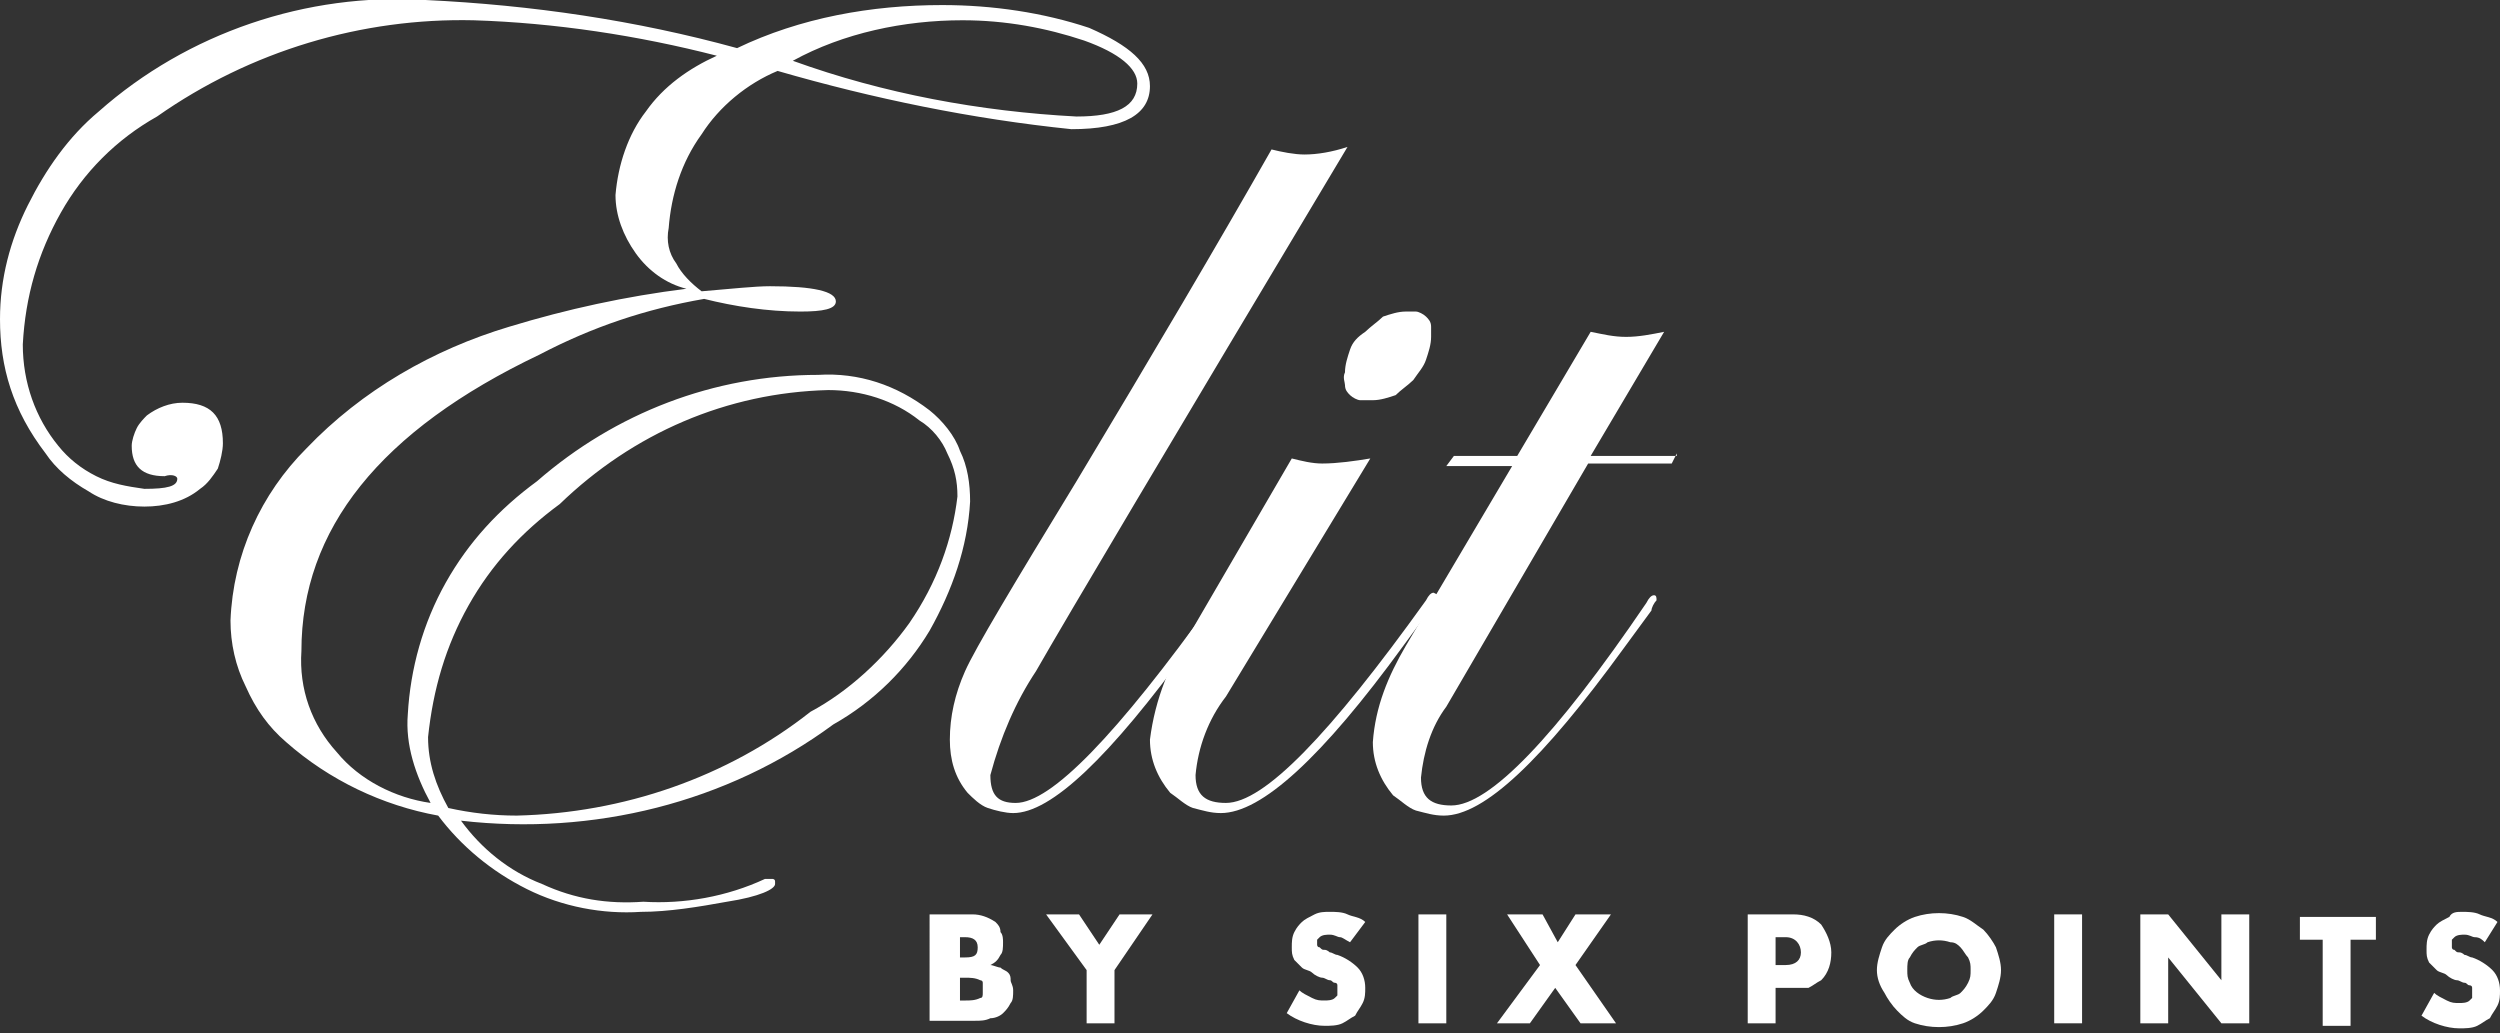 <?xml version="1.0" encoding="utf-8"?>
<!-- Generator: Adobe Illustrator 25.3.0, SVG Export Plug-In . SVG Version: 6.00 Build 0)  -->
<svg version="1.1" id="Layer_1" xmlns="http://www.w3.org/2000/svg" xmlns:xlink="http://www.w3.org/1999/xlink" x="0px" y="0px"
	 viewBox="0 0 98.7 40.8" style="enable-background:new 0 0 98.7 40.8;" xml:space="preserve">
<rect x="0" y="0" width="98.7" height="40.8" fill="#333333" stroke="none"/>
<style type="text/css">
	.st0{fill:#FFFFFF;}
</style>
<g>
	<path class="st0" d="M45.4,3.4c0,1.1-1,1.7-3.1,1.7c-3.9-0.4-7.8-1.2-11.6-2.3c-1.2,0.5-2.3,1.4-3,2.5c-0.8,1.1-1.2,2.4-1.3,3.7
		c-0.1,0.5,0,1,0.3,1.4c0.2,0.4,0.6,0.8,1,1.1c1.2-0.1,2.1-0.2,2.7-0.2c1.7,0,2.6,0.2,2.6,0.6c0,0.3-0.5,0.4-1.4,0.4
		c-1.3,0-2.6-0.2-3.8-0.5c-2.3,0.4-4.4,1.1-6.5,2.2c-6.3,3-9.4,6.9-9.4,11.7c-0.1,1.5,0.4,2.9,1.4,4c0.9,1.1,2.3,1.8,3.7,2
		c-0.6-1.1-1-2.3-0.9-3.5c0.1-1.8,0.6-3.6,1.5-5.2c0.9-1.6,2.1-2.9,3.6-4c3.1-2.7,7-4.2,11.1-4.2c1.6-0.1,3.1,0.4,4.4,1.4
		c0.5,0.4,1,1,1.2,1.6c0.3,0.6,0.4,1.3,0.4,2c-0.1,1.8-0.7,3.5-1.6,5.1c-0.9,1.5-2.2,2.8-3.8,3.7c-4.2,3.1-9.5,4.4-14.7,3.8
		c0.8,1.1,1.9,2,3.2,2.5c1.3,0.6,2.6,0.8,4,0.7c1.6,0.1,3.3-0.2,4.8-0.9l0.3,0c0,0,0.1,0,0.1,0.1c0,0,0,0.1,0,0.1
		c0,0.2-0.6,0.5-1.9,0.7c-1.1,0.2-2.3,0.4-3.4,0.4c-1.5,0.1-3.1-0.2-4.5-0.9c-1.4-0.7-2.6-1.7-3.5-2.9c-2.2-0.4-4.3-1.4-6-2.9
		c-0.7-0.6-1.2-1.3-1.6-2.2c-0.4-0.8-0.6-1.7-0.6-2.6c0.1-2.6,1.2-5,3-6.8c2.2-2.3,5-3.9,8-4.8c2.3-0.7,4.6-1.2,7-1.5
		c-0.8-0.2-1.5-0.7-2-1.4c-0.5-0.7-0.8-1.5-0.8-2.3c0.1-1.2,0.5-2.4,1.2-3.3c0.7-1,1.7-1.7,2.8-2.2c-3.1-0.8-6.4-1.3-9.6-1.4
		C14.3,0.7,9.9,2,6.2,4.6C4.6,5.5,3.3,6.8,2.4,8.4C1.5,10,1,11.7,0.9,13.6c0,1.5,0.5,2.9,1.4,4c0.4,0.5,0.9,0.9,1.5,1.2
		s1.2,0.4,1.9,0.5c0.9,0,1.3-0.1,1.3-0.4c0-0.1-0.2-0.2-0.5-0.1c-0.9,0-1.3-0.4-1.3-1.2c0-0.2,0.1-0.5,0.2-0.7
		c0.1-0.2,0.3-0.4,0.4-0.5c0.4-0.3,0.9-0.5,1.4-0.5c1.1,0,1.6,0.5,1.6,1.6c0,0.3-0.1,0.7-0.2,1c-0.2,0.3-0.4,0.6-0.7,0.8
		c-0.6,0.5-1.4,0.7-2.2,0.7c-0.8,0-1.6-0.2-2.2-0.6c-0.7-0.4-1.3-0.9-1.7-1.5C0.5,16.2,0,14.5,0,12.6c0-1.6,0.4-3.1,1.1-4.5
		c0.7-1.4,1.6-2.7,2.8-3.7C7.4,1.3,12.1-0.3,16.8,0c4.2,0.2,8.3,0.8,12.3,1.9c2.5-1.2,5.3-1.7,8.1-1.7c2,0,4,0.3,5.8,0.9
		C44.6,1.8,45.4,2.5,45.4,3.4L45.4,3.4z M37.8,19.6c0-0.6-0.1-1.1-0.4-1.7c-0.2-0.5-0.6-1-1.1-1.3c-1-0.8-2.3-1.2-3.6-1.2
		c-4,0.1-7.7,1.7-10.6,4.5c-1.5,1.1-2.7,2.4-3.6,4c-0.9,1.6-1.4,3.3-1.6,5.2c0,1,0.3,1.9,0.8,2.8c0.9,0.2,1.8,0.3,2.7,0.3
		c4.2-0.1,8.3-1.5,11.6-4.1c1.5-0.8,2.9-2.1,3.9-3.5C37,23,37.6,21.3,37.8,19.6L37.8,19.6z M44.9,3.3c0-0.6-0.7-1.2-2.1-1.7
		c-1.5-0.5-3.1-0.8-4.8-0.8c-2.3,0-4.7,0.5-6.7,1.6c3.6,1.3,7.4,2,11.2,2.2C44.1,4.6,44.9,4.2,44.9,3.3"/>
	<path class="st0" d="M53.2,5.8c-7,11.7-11.1,18.6-12.3,20.7c-0.8,1.2-1.4,2.6-1.8,4.1c0,0.8,0.3,1.1,1,1.1c1.4,0,4-2.7,7.8-8
		c0.1-0.2,0.2-0.3,0.3-0.3c0,0,0.1,0,0.1,0.1c0,0,0,0.1,0,0.1c0,0.1-0.1,0.2-0.2,0.4l-1.1,1.5c-3.2,4.4-5.5,6.6-7,6.6
		c-0.3,0-0.7-0.1-1-0.2c-0.3-0.1-0.6-0.4-0.8-0.6c-0.5-0.6-0.7-1.3-0.7-2.1c0-0.9,0.2-1.8,0.6-2.7c0.4-0.9,1.9-3.4,4.4-7.5
		c3-5,5.6-9.4,7.7-13.1c0.4,0.1,0.9,0.2,1.3,0.2C52,6.1,52.6,6,53.2,5.8z"/>
	<path class="st0" d="M56.8,23.6c-0.1,0.1-0.2,0.3-0.3,0.4l-1.1,1.5c-3.2,4.4-5.6,6.6-7.2,6.6c-0.4,0-0.7-0.1-1.1-0.2
		c-0.3-0.1-0.6-0.4-0.9-0.6c-0.5-0.6-0.8-1.3-0.8-2.1c0.2-1.6,0.8-3.1,1.7-4.4l3.9-6.7c0.4,0.1,0.8,0.2,1.2,0.2
		c0.6,0,1.3-0.1,1.9-0.2l-5.7,9.4c-0.7,0.9-1.1,2-1.2,3.1c0,0.8,0.4,1.1,1.2,1.1c1.5,0,4.1-2.7,7.9-8c0.1-0.2,0.2-0.3,0.3-0.3
		C56.8,23.5,56.8,23.5,56.8,23.6L56.8,23.6z M56.5,13.3c0,0.3-0.1,0.6-0.2,0.9c-0.1,0.3-0.3,0.5-0.5,0.8c-0.2,0.2-0.5,0.4-0.7,0.6
		c-0.3,0.1-0.6,0.2-0.9,0.2c-0.2,0-0.3,0-0.5,0c-0.1,0-0.3-0.1-0.4-0.2c-0.1-0.1-0.2-0.2-0.2-0.4c0-0.1-0.1-0.3,0-0.5
		c0-0.3,0.1-0.6,0.2-0.9c0.1-0.3,0.3-0.5,0.6-0.7c0.2-0.2,0.5-0.4,0.7-0.6c0.3-0.1,0.6-0.2,0.9-0.2c0.1,0,0.3,0,0.4,0
		c0.1,0,0.3,0.1,0.4,0.2c0.1,0.1,0.2,0.2,0.2,0.4C56.5,13,56.5,13.1,56.5,13.3"/>
	<path class="st0" d="M66.2,17.9L66,18.3h-3.3l-5.6,9.6c-0.6,0.8-0.9,1.8-1,2.8c0,0.8,0.4,1.1,1.2,1.1c1.5,0,4.1-2.7,7.7-8
		c0.1-0.2,0.2-0.3,0.3-0.3c0.1,0,0.1,0.1,0.1,0.2c-0.1,0.1-0.2,0.3-0.2,0.4l-1.1,1.5c-3.2,4.4-5.5,6.6-7.1,6.6
		c-0.4,0-0.7-0.1-1.1-0.2c-0.3-0.1-0.6-0.4-0.9-0.6c-0.5-0.6-0.8-1.3-0.8-2.1c0.1-1.4,0.6-2.6,1.3-3.8l4.2-7.1h-2.6l0.3-0.4h2.5
		l2.9-4.9c0.5,0.1,0.9,0.2,1.4,0.2c0.5,0,1-0.1,1.5-0.2l-2.9,4.9H66.2z"/>
	<path class="st0" d="M36.7,36.1h1.7c0.3,0,0.6,0.1,0.9,0.3c0.1,0.1,0.2,0.2,0.2,0.4c0.1,0.1,0.1,0.3,0.1,0.4c0,0.2,0,0.4-0.1,0.5
		c-0.1,0.2-0.2,0.3-0.4,0.4c0.1,0,0.3,0.1,0.4,0.1c0.1,0.1,0.2,0.1,0.3,0.2c0.1,0.1,0.1,0.2,0.1,0.3c0,0.1,0.1,0.2,0.1,0.4
		c0,0.2,0,0.4-0.1,0.5c-0.1,0.2-0.2,0.3-0.3,0.4c-0.1,0.1-0.3,0.2-0.5,0.2c-0.2,0.1-0.4,0.1-0.6,0.1h-1.8V36.1z M37.9,37.8h0.2
		c0.4,0,0.5-0.1,0.5-0.4S38.4,37,38.1,37h-0.2V37.8z M37.9,39.5h0.2c0.2,0,0.4,0,0.6-0.1c0.1,0,0.1-0.1,0.1-0.2c0-0.1,0-0.1,0-0.2
		c0-0.1,0-0.1,0-0.2c0-0.1-0.1-0.1-0.1-0.1c-0.2-0.1-0.4-0.1-0.6-0.1h-0.2V39.5z"/>
	<path class="st0" d="M42.9,38.3l-1.6-2.2h1.3l0.8,1.2l0.8-1.2h1.3L44,38.3v2.1h-1.1V38.3z"/>
	<path class="st0" d="M53.3,37.2C53.1,37.1,53,37,52.9,37c-0.1,0-0.2-0.1-0.4-0.1c-0.1,0-0.3,0-0.4,0.1c0,0-0.1,0.1-0.1,0.1
		c0,0,0,0.1,0,0.1c0,0,0,0.1,0,0.1c0,0,0,0.1,0.1,0.1c0.1,0.1,0.1,0.1,0.2,0.1c0.1,0,0.2,0.1,0.2,0.1c0.1,0,0.2,0.1,0.3,0.1
		c0.3,0.1,0.6,0.3,0.8,0.5c0.2,0.2,0.3,0.5,0.3,0.8c0,0.2,0,0.4-0.1,0.6c-0.1,0.2-0.2,0.3-0.3,0.5c-0.2,0.1-0.3,0.2-0.5,0.3
		c-0.2,0.1-0.5,0.1-0.7,0.1c-0.5,0-1.1-0.2-1.5-0.5l0.5-0.9c0.1,0.1,0.3,0.2,0.5,0.3c0.2,0.1,0.3,0.1,0.5,0.1c0.1,0,0.3,0,0.4-0.1
		c0,0,0.1-0.1,0.1-0.1c0,0,0-0.1,0-0.2c0-0.1,0-0.1,0-0.2c0-0.1-0.1-0.1-0.1-0.1c-0.1,0-0.1-0.1-0.2-0.1c-0.1,0-0.2-0.1-0.3-0.1
		c-0.1,0-0.3-0.1-0.4-0.2c-0.1-0.1-0.3-0.1-0.4-0.2c-0.1-0.1-0.2-0.2-0.3-0.3c-0.1-0.2-0.1-0.3-0.1-0.5c0-0.2,0-0.4,0.1-0.6
		c0.1-0.2,0.2-0.3,0.3-0.4c0.1-0.1,0.3-0.2,0.5-0.3c0.2-0.1,0.4-0.1,0.6-0.1c0.2,0,0.5,0,0.7,0.1c0.2,0.1,0.5,0.1,0.7,0.3L53.3,37.2
		z"/>
	<path class="st0" d="M57.2,36.1H56v4.3h1.1V36.1z"/>
	<path class="st0" d="M60.8,38.1l-1.3-2h1.4l0.6,1.1l0.7-1.1h1.4l-1.4,2l1.6,2.3h-1.4L61.4,39l-1,1.4h-1.3L60.8,38.1z"/>
	<path class="st0" d="M70.1,40.4H69v-4.3h1.8c0.4,0,0.8,0.1,1.1,0.4c0.2,0.3,0.4,0.7,0.4,1.1c0,0.4-0.1,0.8-0.4,1.1
		c-0.2,0.1-0.3,0.2-0.5,0.3C71.2,39,71,39,70.8,39h-0.7V40.4z M70.1,38.1h0.4c0.4,0,0.6-0.2,0.6-0.5S70.9,37,70.5,37h-0.4V38.1z"/>
	<path class="st0" d="M74.1,38.3c0-0.3,0.1-0.6,0.2-0.9c0.1-0.3,0.3-0.5,0.5-0.7c0.2-0.2,0.5-0.4,0.8-0.5c0.6-0.2,1.3-0.2,1.9,0
		c0.3,0.1,0.5,0.3,0.8,0.5c0.2,0.2,0.4,0.5,0.5,0.7c0.1,0.3,0.2,0.6,0.2,0.9c0,0.3-0.1,0.6-0.2,0.9c-0.1,0.3-0.3,0.5-0.5,0.7
		c-0.2,0.2-0.5,0.4-0.8,0.5c-0.6,0.2-1.3,0.2-1.9,0c-0.3-0.1-0.5-0.3-0.7-0.5c-0.2-0.2-0.4-0.5-0.5-0.7
		C74.2,38.9,74.1,38.6,74.1,38.3L74.1,38.3z M75.3,38.3c0,0.2,0,0.3,0.1,0.5c0.1,0.3,0.4,0.5,0.7,0.6c0.3,0.1,0.6,0.1,0.9,0
		c0.1-0.1,0.3-0.1,0.4-0.2c0.1-0.1,0.2-0.2,0.3-0.4c0.1-0.2,0.1-0.3,0.1-0.5c0-0.2,0-0.3-0.1-0.5c-0.1-0.1-0.2-0.3-0.3-0.4
		c-0.1-0.1-0.2-0.2-0.4-0.2c-0.3-0.1-0.6-0.1-0.9,0c-0.1,0.1-0.3,0.1-0.4,0.2c-0.1,0.1-0.2,0.2-0.3,0.4
		C75.3,37.9,75.3,38.1,75.3,38.3"/>
	<path class="st0" d="M82.2,36.1h-1.1v4.3h1.1V36.1z"/>
	<path class="st0" d="M84.5,40.4v-4.3h1.1l2.1,2.6v-2.6h1.1v4.3h-1.1l-2.1-2.6v2.6H84.5z"/>
	<path class="st0" d="M92.8,37.1v3.4h-1.1v-3.4h-0.9v-0.9h3v0.9H92.8z"/>
	<path class="st0" d="M98.1,37.2C98,37.1,97.9,37,97.7,37c-0.1,0-0.2-0.1-0.4-0.1c-0.1,0-0.3,0-0.4,0.1c0,0-0.1,0.1-0.1,0.1
		c0,0,0,0.1,0,0.2c0,0,0,0.1,0,0.1c0,0,0,0.1,0.1,0.1c0.1,0.1,0.1,0.1,0.2,0.1c0.1,0,0.2,0.1,0.2,0.1c0.1,0,0.2,0.1,0.3,0.1
		c0.3,0.1,0.6,0.3,0.8,0.5c0.2,0.2,0.3,0.5,0.3,0.8c0,0.2,0,0.4-0.1,0.6c-0.1,0.2-0.2,0.3-0.3,0.5c-0.2,0.1-0.3,0.2-0.5,0.3
		c-0.2,0.1-0.5,0.1-0.7,0.1c-0.5,0-1.1-0.2-1.5-0.5l0.5-0.9c0.1,0.1,0.3,0.2,0.5,0.3c0.2,0.1,0.3,0.1,0.5,0.1c0.1,0,0.3,0,0.4-0.1
		c0,0,0.1-0.1,0.1-0.1c0,0,0-0.1,0-0.2c0-0.1,0-0.1,0-0.2c0-0.1-0.1-0.1-0.1-0.1c-0.1,0-0.1-0.1-0.2-0.1c-0.1,0-0.2-0.1-0.3-0.1
		c-0.1,0-0.3-0.1-0.4-0.2c-0.1-0.1-0.3-0.1-0.4-0.2c-0.1-0.1-0.2-0.2-0.3-0.3c-0.1-0.2-0.1-0.3-0.1-0.5c0-0.2,0-0.4,0.1-0.6
		c0.1-0.2,0.2-0.3,0.3-0.4c0.1-0.1,0.3-0.2,0.5-0.3C96.8,36,97,36,97.2,36c0.2,0,0.5,0,0.7,0.1c0.2,0.1,0.5,0.1,0.7,0.3L98.1,37.2z"
		/>
</g>
</svg>
